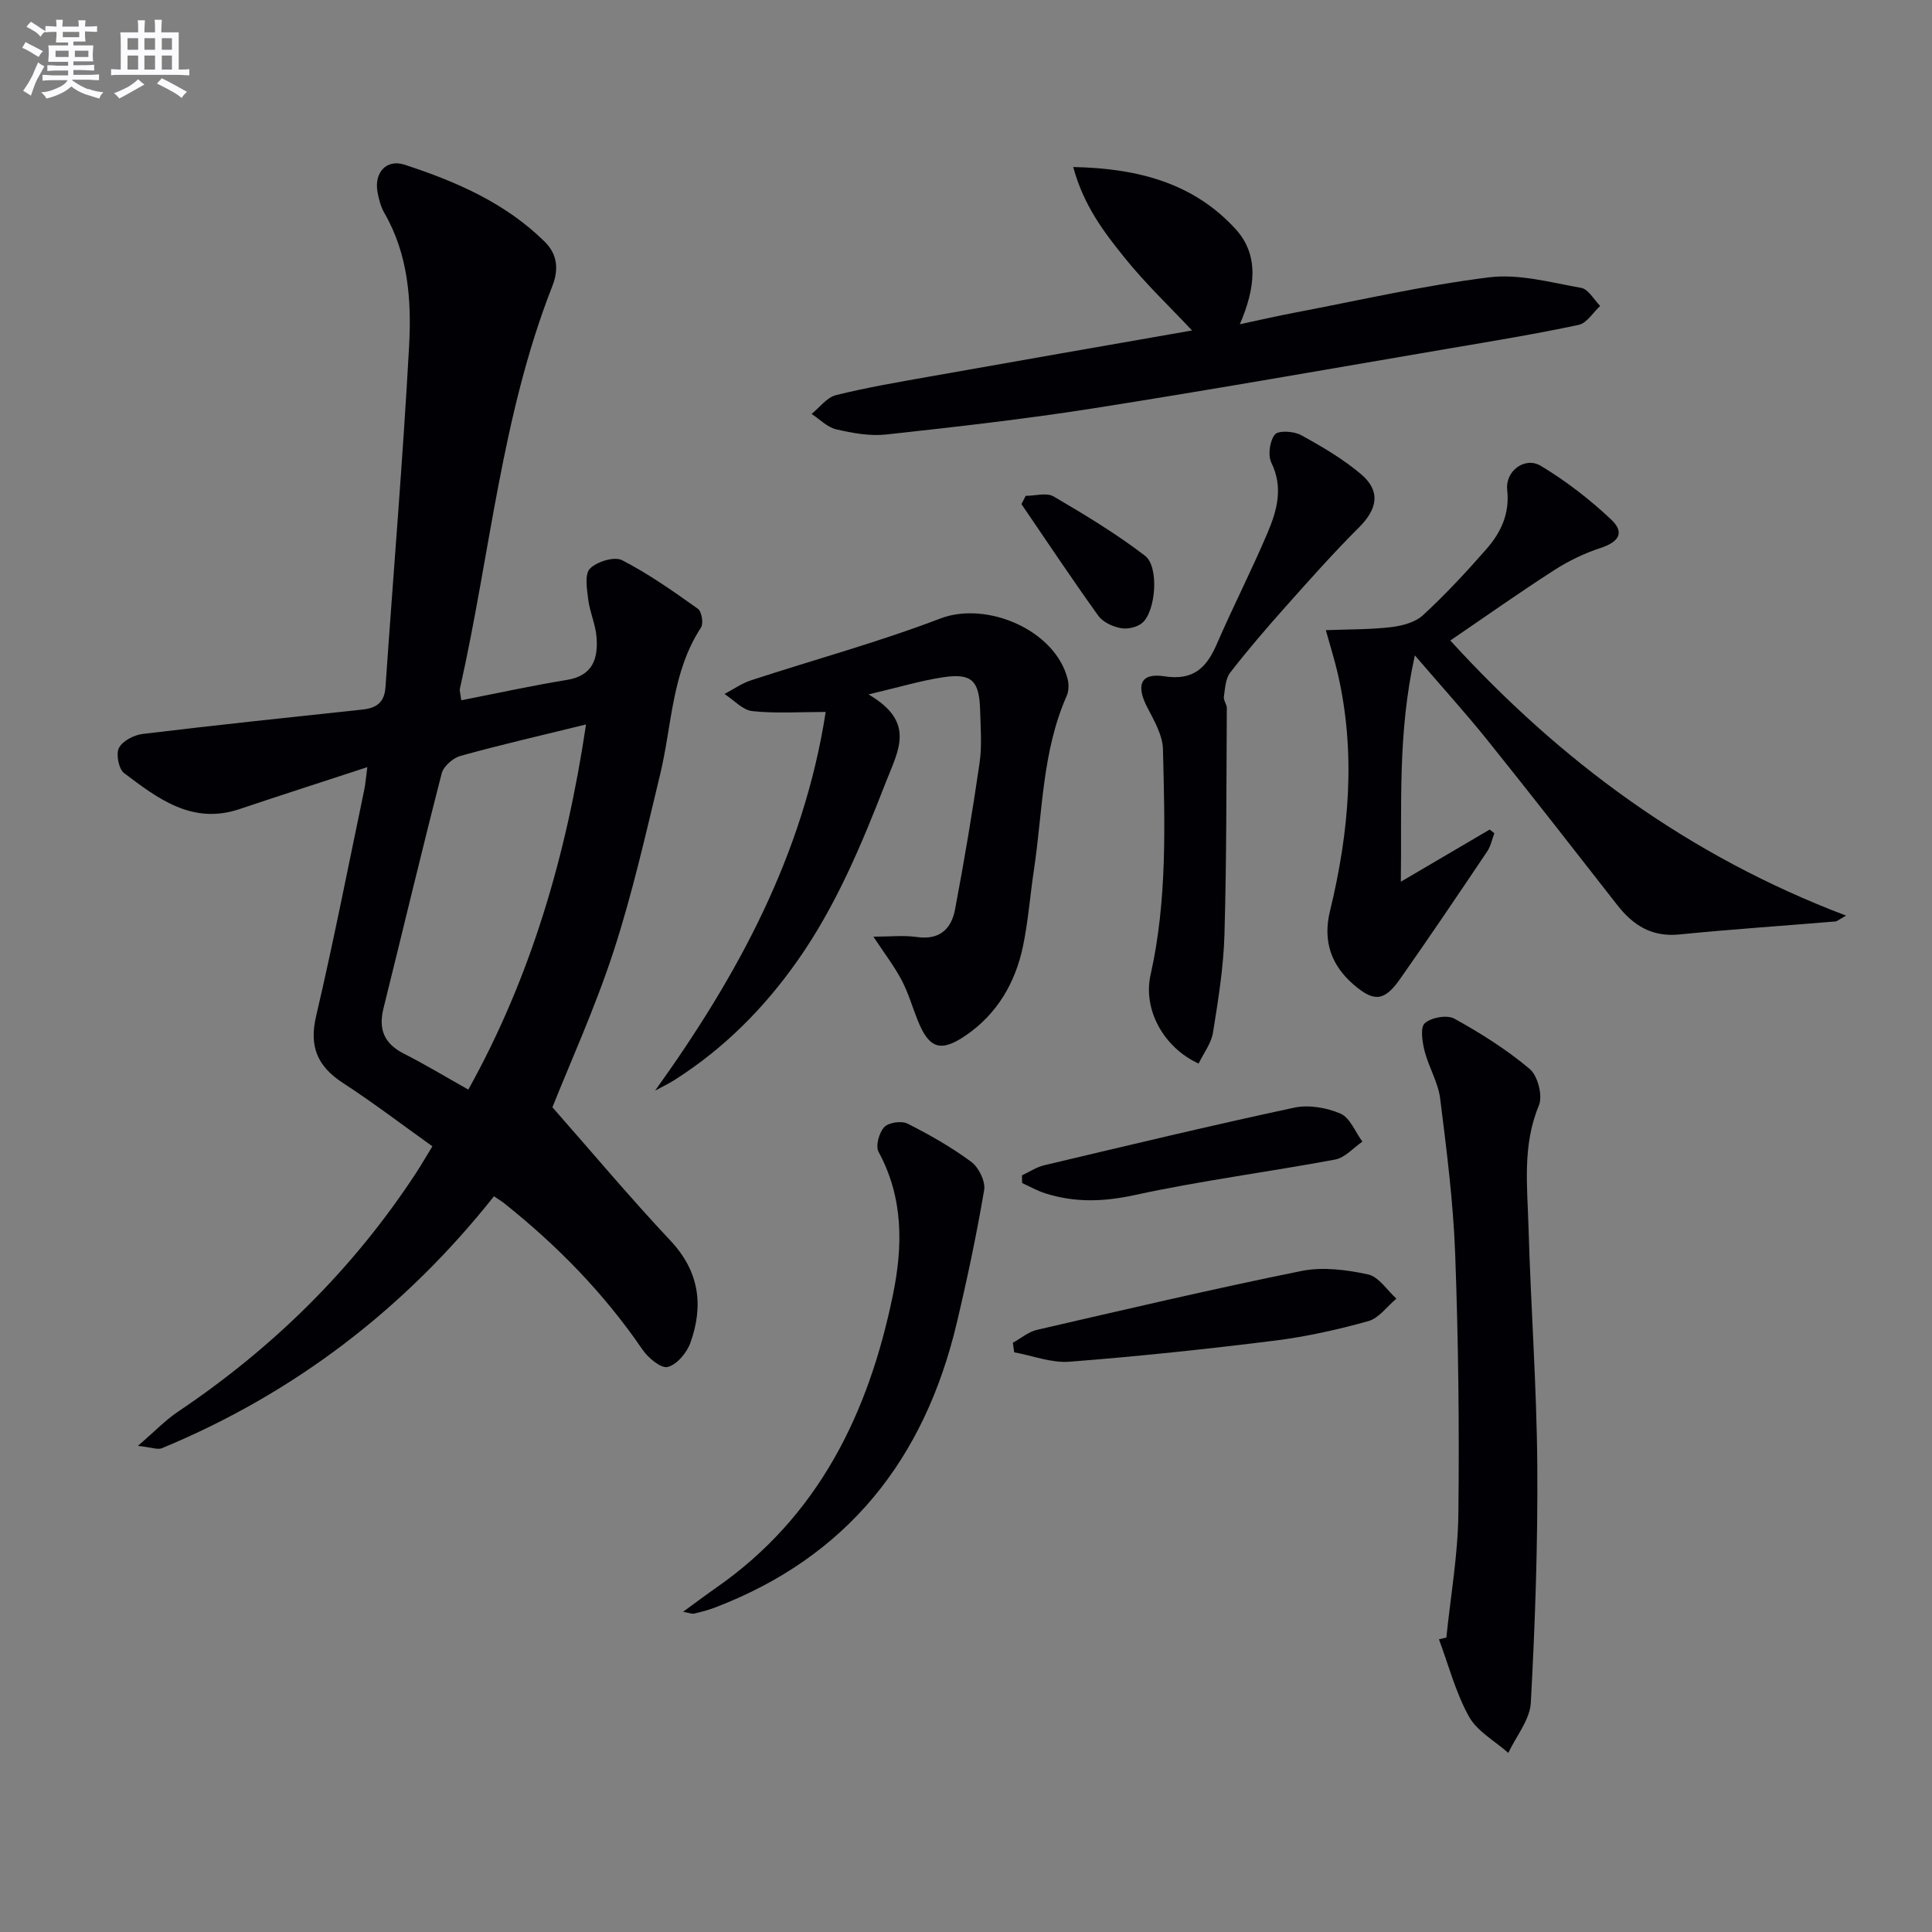 <svg enable-background="new 0 0 400 400" viewBox="0 0 400 400" xmlns="http://www.w3.org/2000/svg"><rect x="0" y="0" width="400" height="400" fill="#808080" stroke="none"/><g fill="#010105"><path d="m95.5 144.98c7.6-1.48 14.71-3.05 21.88-4.21 5.4-.88 6.48-4.47 6.12-8.92-.21-2.6-1.39-5.11-1.71-7.71-.27-2.17-.79-5.25.35-6.41 1.43-1.46 5.05-2.57 6.65-1.75 5.51 2.83 10.64 6.46 15.71 10.07.78.56 1.19 3.02.64 3.86-6.09 9.3-6 20.23-8.48 30.49-2.96 12.25-5.73 24.6-9.63 36.57-3.86 11.8-9.04 23.18-12.66 32.28 8.3 9.43 16.11 18.74 24.42 27.59 6 6.38 6.92 13.43 4.15 21.17-.74 2.06-2.8 4.53-4.7 5.01-1.38.35-4.06-1.9-5.23-3.61-7.97-11.67-17.7-21.61-28.72-30.36-.51-.41-1.09-.74-2.02-1.37-18.46 23.27-41.32 40.79-68.76 52.16-.87.36-2.12-.18-4.96-.49 3.49-3 5.69-5.32 8.28-7.06 19.74-13.25 36.34-29.6 49.36-49.52 1.07-1.64 2.05-3.35 3.33-5.44-6.32-4.51-12.26-9.05-18.51-13.11-5.28-3.44-7.05-7.51-5.56-13.86 3.63-15.5 6.68-31.14 9.94-46.72.29-1.4.39-2.85.66-4.81-9.24 3.03-17.88 5.8-26.48 8.69-9.77 3.28-16.87-2.18-23.87-7.45-1.13-.85-1.73-3.96-1.07-5.23.76-1.46 3.14-2.68 4.94-2.89 15.16-1.83 30.34-3.43 45.52-5.05 2.87-.31 4.5-1.47 4.72-4.63 1.62-23.54 3.6-47.06 4.89-70.62.51-9.43-.16-18.98-5.13-27.57-.73-1.27-1.12-2.79-1.4-4.25-.76-4.05 1.79-6.98 5.63-5.72 10.62 3.48 20.84 7.89 28.98 15.94 2.68 2.65 2.91 5.78 1.57 9.2-10.54 26.82-12.86 55.52-19.13 83.32-.11.42.09.92.28 2.41zm1.46 80.61c12.98-23.32 20.35-48.6 24.37-75.6-9.31 2.29-17.7 4.21-25.99 6.51-1.55.43-3.51 2.14-3.89 3.62-4.17 16.19-8.03 32.45-12.06 48.67-1.08 4.36.18 7.3 4.23 9.36 4.42 2.24 8.66 4.81 13.34 7.44z"/><path d="m290.03 182.55c6.82-4 12.6-7.4 18.39-10.8.32.25.65.5.97.76-.48 1.25-.73 2.65-1.46 3.74-5.95 8.84-11.9 17.67-18.02 26.38-3.26 4.64-5.36 4.93-9.65 1.23-4.63-3.99-6.42-8.99-4.91-15.2 3.97-16.33 5.44-32.78 1.58-49.37-.6-2.57-1.39-5.1-2.43-8.82 4.79-.19 9.19-.12 13.51-.63 2.29-.27 4.98-.98 6.59-2.46 4.64-4.28 8.96-8.92 13.12-13.67 3-3.42 4.88-7.32 4.33-12.28-.43-3.92 3.66-6.97 6.98-4.97 5.2 3.13 10.12 6.93 14.54 11.1 2.88 2.72 1.6 4.65-2.24 5.91-3.34 1.09-6.61 2.68-9.56 4.58-7.11 4.57-14.01 9.46-21.5 14.56 22.82 25 49.2 44.54 81.94 56.96-1.42.78-1.82 1.17-2.24 1.21-10.76.9-21.53 1.62-32.28 2.69-5.66.57-9.53-1.85-12.82-6.05-8.91-11.41-17.81-22.83-26.87-34.12-4.52-5.63-9.38-10.98-15.07-17.61-3.6 16.24-2.68 30.99-2.9 46.86z"/><path d="m135.63 225.8c17.08-23.78 30.74-48.83 35.32-78.4-5.36 0-10.32.35-15.18-.17-2.03-.22-3.86-2.31-5.77-3.55 1.83-.96 3.56-2.2 5.5-2.83 13.06-4.28 26.36-7.89 39.17-12.79 9.65-3.69 23.91 2.43 26.39 12.61.26 1.06.22 2.42-.21 3.4-5.09 11.5-4.97 23.96-6.79 36.06-.79 5.26-1.18 10.59-2.26 15.78-1.59 7.57-5.34 14.01-11.84 18.46-5.23 3.58-7.61 2.73-9.96-3.12-1.11-2.77-1.94-5.69-3.32-8.31-1.53-2.9-3.56-5.54-5.85-9.01 3.3 0 6.22-.33 9.04.07 4.65.67 7.09-1.67 7.85-5.66 1.91-10.09 3.62-20.22 5.09-30.38.52-3.59.21-7.32.11-10.99-.17-6.05-1.76-7.63-7.59-6.76-4.68.7-9.25 2.09-15.51 3.56 9.83 5.76 6.18 11.5 3.57 18.22-5.03 12.91-10.3 25.59-18.32 36.97-6.88 9.77-15.17 18.11-25.28 24.55-1.35.87-2.78 1.54-4.16 2.29z"/><path d="m222.2 34.58c13.76.27 25.08 3.5 33.62 12.85 4.97 5.45 4.04 12.32.88 19.7 4.28-.91 7.86-1.74 11.46-2.42 13.36-2.54 26.66-5.62 40.13-7.29 6.19-.77 12.75 1.06 19.07 2.18 1.49.26 2.64 2.44 3.94 3.74-1.47 1.35-2.76 3.56-4.45 3.92-8.75 1.87-17.58 3.32-26.41 4.82-24.68 4.21-49.34 8.57-74.06 12.46-14.23 2.24-28.57 3.85-42.9 5.42-3.38.37-6.99-.29-10.35-1.07-1.85-.43-3.41-2.09-5.1-3.19 1.67-1.34 3.16-3.42 5.04-3.89 6.43-1.6 13-2.71 19.53-3.87 18.1-3.22 36.22-6.37 54.2-9.52-4.55-4.85-9.57-9.62-13.89-14.97-4.3-5.33-8.55-10.86-10.71-18.87z"/><path d="m299.45 339.04c.88-8.54 2.39-17.08 2.49-25.63.21-17.93 0-35.88-.66-53.8-.4-10.75-1.77-21.48-3.11-32.17-.42-3.35-2.37-6.48-3.22-9.82-.48-1.89-.94-4.92.04-5.78 1.35-1.19 4.61-1.78 6.12-.94 5.47 3.03 10.84 6.4 15.6 10.42 1.67 1.41 2.74 5.56 1.9 7.55-3.45 8.26-2.39 16.72-2.15 25.13.47 16.44 1.69 32.87 1.82 49.31.12 16.41-.45 32.83-1.34 49.22-.19 3.54-3.04 6.93-4.66 10.39-2.78-2.47-6.45-4.46-8.15-7.53-2.75-4.95-4.21-10.62-6.21-15.99.52-.12 1.02-.24 1.53-.36z"/><path d="m248.16 220.2c-7.24-3.31-11.56-11.17-9.95-18.36 3.47-15.45 2.95-31.09 2.57-46.7-.07-2.92-1.82-5.94-3.24-8.67-2.41-4.64-1.39-7.22 3.54-6.45 5.99.93 8.71-1.75 10.84-6.66 3.37-7.78 7.25-15.33 10.55-23.14 1.93-4.57 3.25-9.3.76-14.4-.76-1.56-.36-4.5.71-5.85.71-.89 3.92-.71 5.4.1 4.33 2.37 8.68 4.92 12.43 8.09 4.13 3.48 3.44 7.21-.4 11.03-5.25 5.23-10.18 10.79-15.11 16.32-3.98 4.46-7.89 9.01-11.55 13.73-.98 1.26-1.07 3.29-1.32 5.01-.11.74.61 1.57.61 2.35-.1 15.64-.04 31.3-.49 46.93-.2 6.77-1.29 13.54-2.37 20.24-.36 2.25-1.96 4.3-2.98 6.43z"/><path d="m141.43 333.7c2.64-1.92 4.7-3.48 6.82-4.96 21.24-14.77 31.59-36.15 36.62-60.65 2.07-10.08 2.2-20.08-2.97-29.6-.66-1.22.1-3.98 1.17-5.13.89-.97 3.57-1.35 4.82-.73 4.58 2.31 9.09 4.88 13.2 7.92 1.55 1.15 2.97 4.04 2.67 5.83-1.57 9.26-3.52 18.47-5.69 27.61-6.67 28.09-22.63 48.37-50.06 58.84-1.39.53-2.84.9-4.29 1.25-.43.11-.93-.13-2.29-.38z"/><path d="m209.7 278c1.66-.91 3.22-2.26 5-2.67 18.22-4.2 36.43-8.48 54.76-12.19 4.39-.89 9.31-.25 13.77.71 2.22.48 3.94 3.27 5.88 5.02-1.93 1.61-3.63 4.05-5.83 4.66-6.35 1.77-12.86 3.22-19.4 4.04-14.12 1.76-28.28 3.26-42.46 4.36-3.74.29-7.62-1.25-11.44-1.95-.09-.66-.18-1.32-.28-1.98z"/><path d="m211.59 243.34c1.54-.71 3.01-1.71 4.62-2.09 17.22-4.08 34.43-8.21 51.73-11.92 3.02-.65 6.74 0 9.61 1.24 1.97.86 3.04 3.79 4.52 5.8-1.87 1.27-3.59 3.31-5.63 3.7-13.82 2.58-27.81 4.37-41.54 7.36-6.42 1.4-12.37 1.58-18.49-.36-1.65-.52-3.19-1.41-4.79-2.13 0-.53-.01-1.07-.03-1.6z"/><path d="m212.36 102.66c1.95 0 4.32-.72 5.77.12 6.49 3.8 12.98 7.72 18.94 12.29 2.94 2.25 2.24 11.42-.54 13.86-1.05.93-3.08 1.39-4.48 1.12-1.68-.31-3.71-1.24-4.66-2.57-5.46-7.59-10.64-15.39-15.91-23.11.29-.56.58-1.13.88-1.71z"/></g><path d="m6.8 9.5c.6.3 1.3.7 2.1 1.1-.4.4-.7.8-.9 1.2-.7-.4-1.3-.8-1.8-1.1s-1.1-.6-1.6-.8c.2-.4.5-.8.7-1.2.4.2.8.5 1.5.8zm.9 6.9c-.3.6-.5 1.1-.7 1.7s-.4 1.1-.6 1.7c-.6-.4-1.1-.7-1.6-1 .7-1 1.2-1.8 1.5-2.4.3-.5.6-1.1.8-1.7.3-.6.5-1.2.8-1.8.3.3.8.6 1.3.8-.7 1.3-1.2 2.2-1.5 2.7zm.1-11c.4.3 1 .7 1.7 1.1-.5.2-.8.6-1.1 1.1-.5-.6-1-1-1.4-1.2s-.9-.6-1.5-.8c.2-.4.5-.7.9-1.1.5.3.9.6 1.4.9zm10.5 13c1 .4 2 .6 3.1.7-.4.4-.7.8-.8 1.3-.9-.2-1.9-.6-3-.9-1-.4-2-.9-2.8-1.6-.5.4-1.1.9-1.9 1.3s-1.9.9-3.3 1.2c-.1-.3-.5-.8-1.1-1.3 1 0 2.1-.3 3.2-.8 1.2-.5 1.9-1 2.3-1.7h-3.2c-.4 0-1 0-2 .1v-1.2c1 0 1.7.1 2 .1h3.3v-1h-2.3c-.2 0-.9 0-2 .1v-1.2c1.2 0 1.9.1 2 .1h2.3v-.8h-4.1c0-.7.1-1.2.1-1.6 0-.5 0-1.1-.1-1.8h4.1v-.6h-2.5c0-.6.1-1.1.1-1.6v-.6h-.5c-.4 0-1 0-1.8.1v-1.3c1.2 0 1.9.1 2.1.1h.2c0-.3 0-.8-.1-1.4h1.4c0 .6-.1 1-.1 1.4h3.4c0-.4 0-.8-.1-1.3h1.5c0 .4-.1.9-.1 1.3.7 0 1.5 0 2.5-.1v1.2c-1 0-1.8-.1-2.5-.1v.6c0 .3 0 .8.1 1.5h-2.5v.8h4.1c0 .7-.1 1.3-.1 1.8s0 1 .1 1.5h-4.1v.8h1.4c.8 0 1.8 0 2.9-.1v1.2c-1 0-1.9-.1-2.8-.1h-1.5v1h3.2c.3 0 1 0 2.1-.1v1.2c-1.1 0-1.8-.1-2.1-.1h-3.4l-.1.1c1.4 1 2.4 1.5 3.4 1.9zm-4.1-6.6v-1.3h-2.7v1.3zm2.2-4.1v-1.1h-3.4v1.1zm1.9 4.1v-1.3h-2.8v1.3z" fill="#fbfafc"/><path d="m37 6.7v2.3 5.4c1 0 1.8 0 2.2-.1v1.3c-.6 0-1.5-.1-2.5-.1h-11.9c-.7 0-1.3 0-1.8.1v-1.3c.5 0 1.1.1 2 .1v-5.2c0-1 0-1.8-.1-2.5h3.7c0-1.3 0-2.1-.1-2.5h1.5c0 .4-.1 1.3-.1 2.5h2.2c0-1.2 0-2.1-.1-2.6h1.5c0 .4-.1 1.3-.1 2.6zm-12.3 13.7c-.3-.4-.7-.8-1.1-1.1 1.1-.4 2.1-.9 2.9-1.3.8-.5 1.5-1 2.1-1.6.4.4.9.8 1.3 1.1-2.5 1.4-4.2 2.4-5.2 2.9zm3.9-10.1v-2.4h-2.2v2.4zm0 4.1v-2.9h-2.2v2.9zm3.5-4.1v-2.4h-2.2v2.4zm0 4.1v-2.9h-2.2v2.9zm.4 2.9 1-1.1c.6.3 1.4.7 2.5 1.3s2 1.1 2.7 1.5c-.4.4-.8.8-1.1 1.3-.8-.8-2.5-1.7-5.1-3zm3.1-7v-2.4h-2.1v2.4zm0 4.1v-2.9h-2.1v2.9z" fill="#fbfafc"/></svg>
